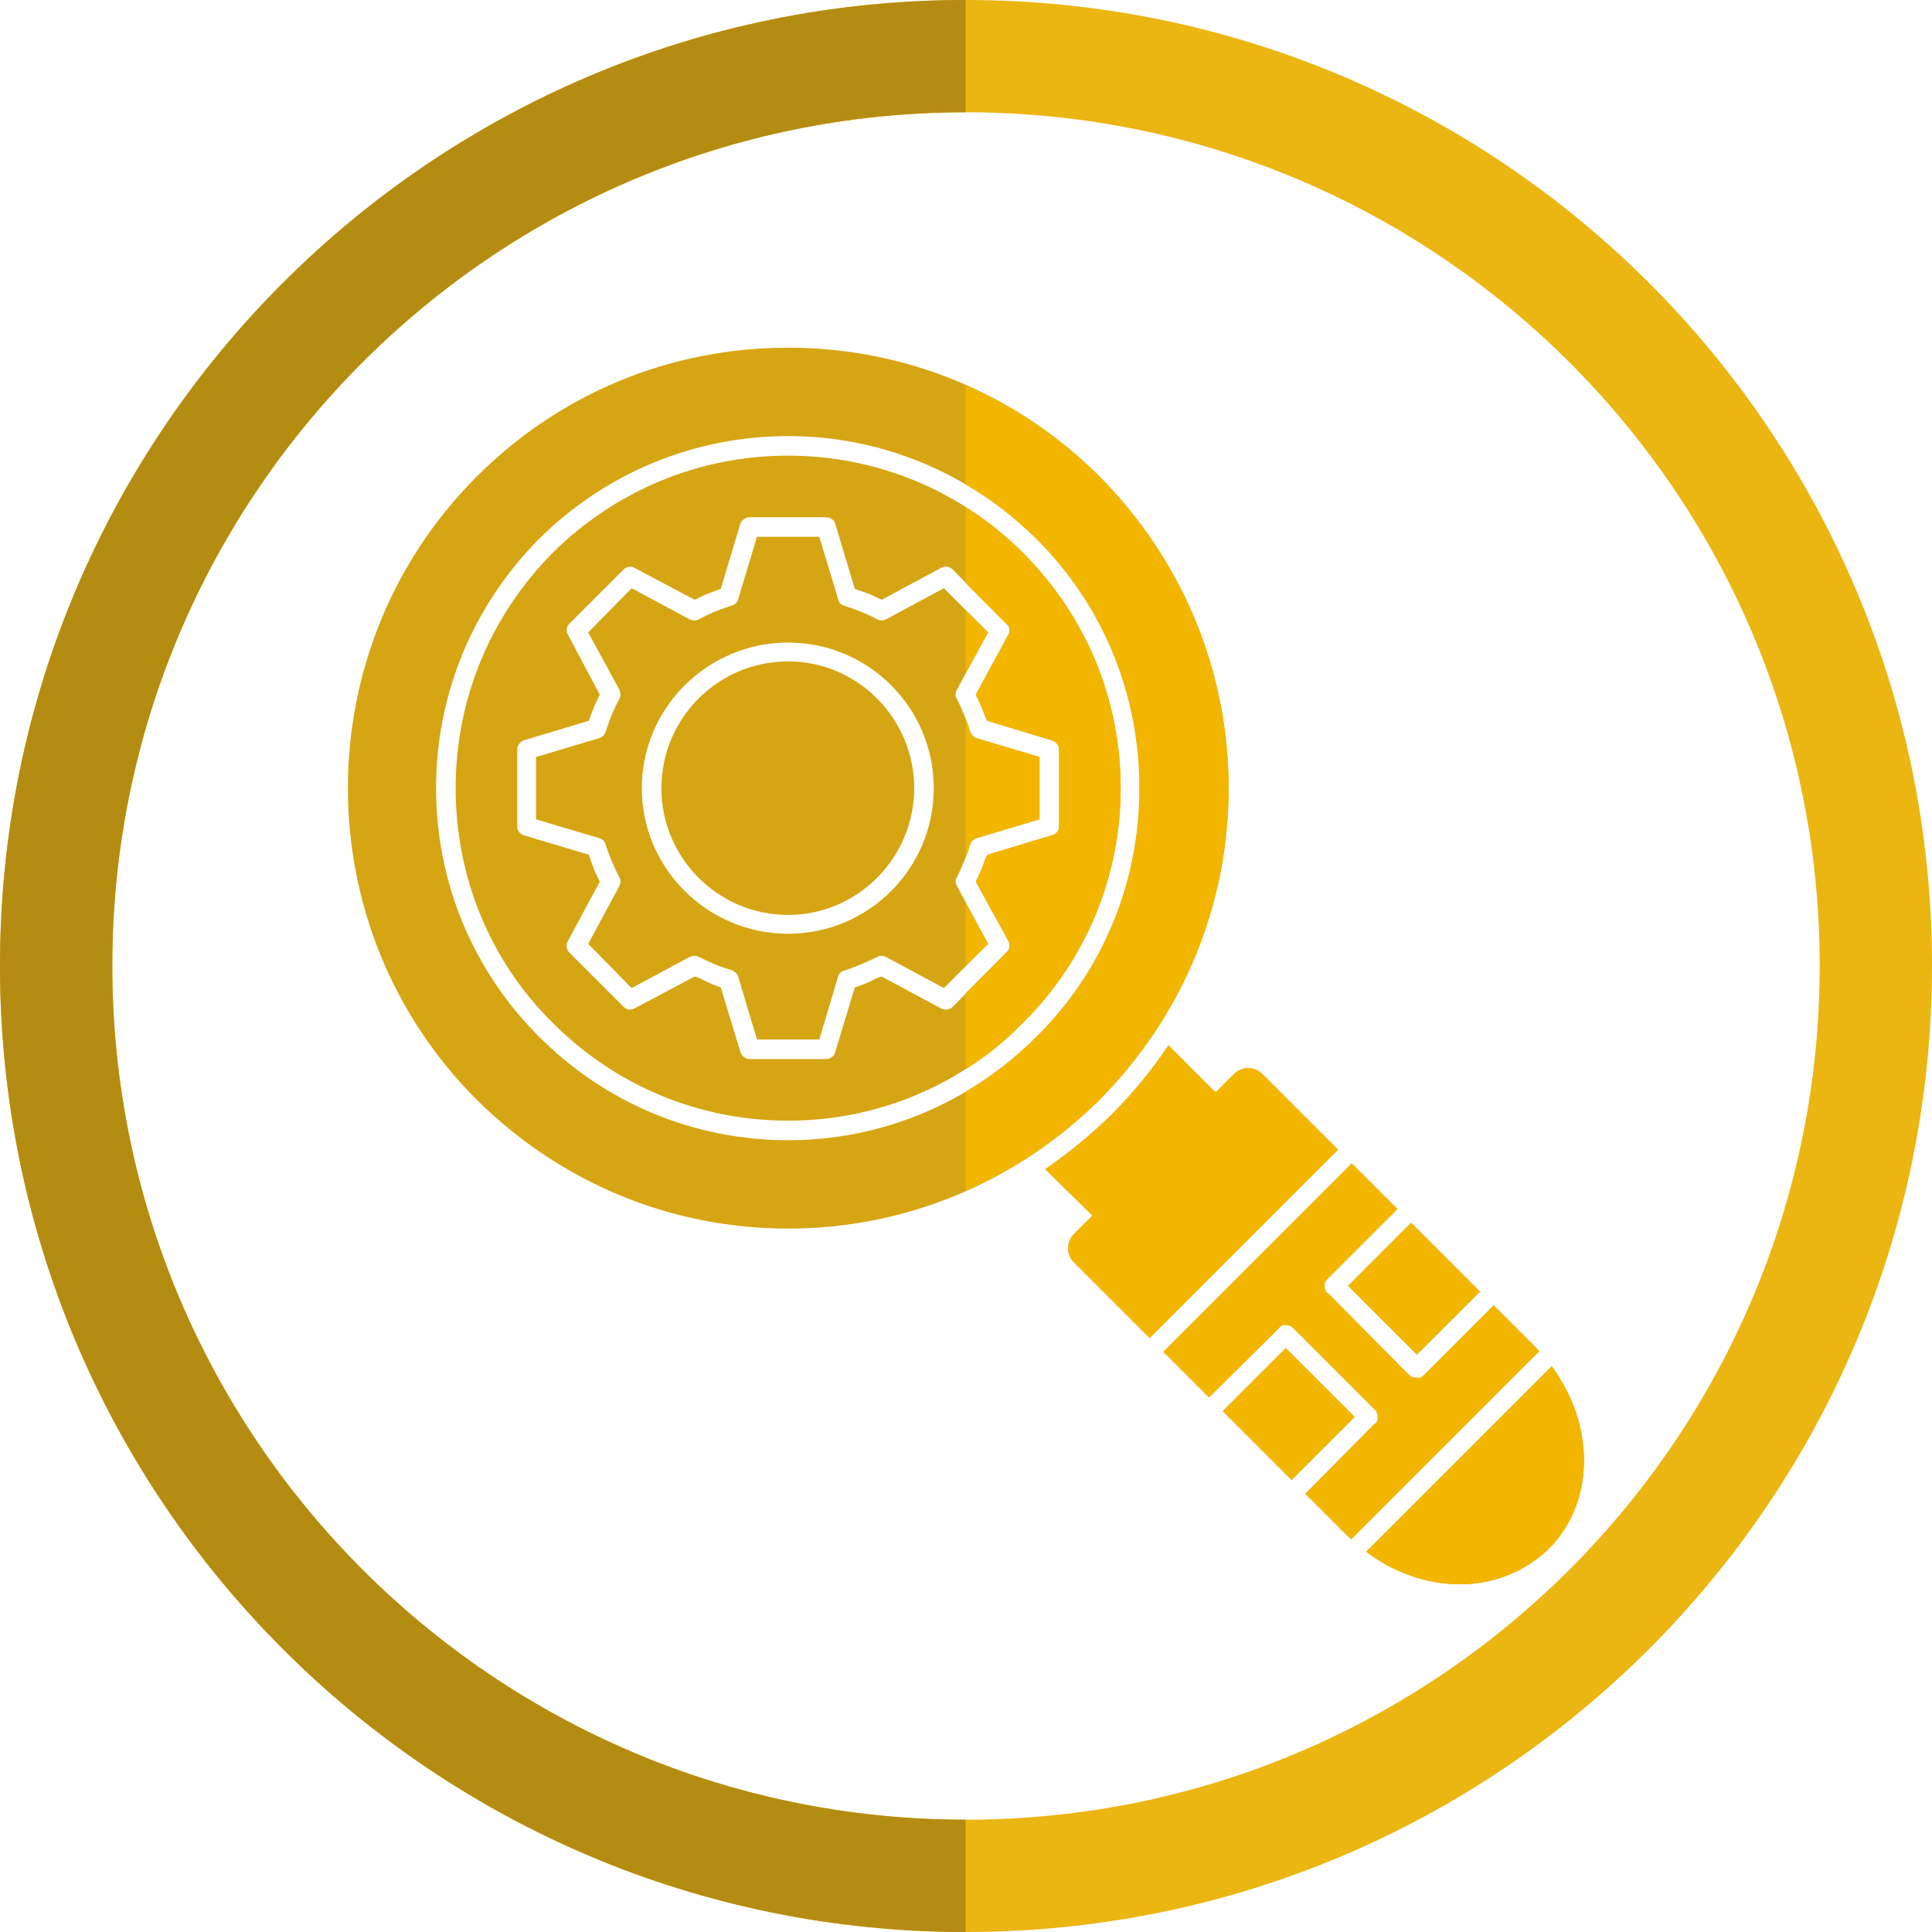 <svg xmlns="http://www.w3.org/2000/svg" xml:space="preserve" width="2.667in" height="2.667in" version="1.1" style="shape-rendering:geometricPrecision; text-rendering:geometricPrecision; image-rendering:optimizeQuality; fill-rule:evenodd; clip-rule:evenodd" viewBox="0 0 2667 2667" xmlns:xlink="http://www.w3.org/1999/xlink">
 <defs>
  <style type="text/css">
   
    .fil0 {fill:#CF5300}
    .fil1 {fill:#FF6600}
   
  </style>
 </defs>
 <g id="Layer_x0020_1">
  <path class="fil0" d="M1088 1696c-163,0 -315,-64 -430,-178 -237,-237 -237,-623 0,-860 115,-115 267,-178 430,-178 162,0 315,63 430,178 114,115 178,268 178,430 0,162 -64,315 -178,430 -115,114 -268,178 -430,178zm927 491c-45,0 -91,-16 -129,-45l256 -256c25,34 41,74 44,115 4,53 -13,102 -48,137 -32,31 -75,49 -123,49zm-150 -62c-1,-2 -3,-3 -5,-5l-58 -58 96 -97 0 0 0 0 1 0 0 0 0 0 0 0 0 0 0 0 0 -1 0 0 1 0 0 0 0 0 0 0 0 0 0 0 0 -1 0 0 0 0 0 0 0 0 0 0 1 -1 0 0 0 0 0 0 0 0 0 0 0 -1 0 0 0 0 0 0 0 0 0 0c1,-1 1,-2 1,-3l0 0 0 0 0 0c0,-1 0,-1 0,-1l0 0 0 -1c0,-2 0,-3 -1,-5l0 0 0 0 0 0c0,-1 0,-1 -1,-2l0 0 0 0 0 0 0 -1 0 0 0 0 0 0 -1 -1 0 0 0 0 0 0 0 0 0 0 -1 -1 0 0 -113 -113c-3,-3 -7,-4 -10,-4l0 0 0 0 -1 0 0 0 0 0 0 0 -1 0 0 0 0 0 0 0 0 0 0 0 0 0 0 0 -1 0 0 0 0 0 0 0 0 0 0 0 -1 0 0 0c0,0 0,0 -1,1l0 0 0 0c-2,0 -3,1 -4,3l-97 96 -63 -63 260 -260 63 63 -97 97c-5,5 -5,13 0,19l1 0 113 114c3,2 6,3 10,3l0 0 0 0 0 0 0 0 1 0 0 0 0 0 0 0 0 0 0 0 0 0 0 0 1 0 0 0 0 0 0 0 0 0 0 0 0 0 0 0 0 0 0 0 0 0 1 0 0 0 0 0 0 0 0 0 0 0 0 0 0 0 0 0 0 0 0 0 0 0 1 0 0 0 0 0 0 0 0 0 0 0 0 0 0 0 0 0 1 0 0 0 0 -1 0 0 0 0 0 0 0 0 0 0 0 0 0 0 0 0 0 0 0 0 0 0 1 0 0 0 0 0 0 0 0 0 0 0 0 0 0 0 0 0 0 0 0 0 0 0 0 0 0 0 1 0 0 0 0 -1 0 0 0 0 0 0 0 0 0 0 0 0 0 0 0 0 0 0 0 0 0 0 1 0 0 0 0 0 0 0 0 0 0 0 0 0 0 0 0 0 0 0 0 -1 0 0 0 0 0 0 0 0 0 0 1 0 0 0 0 0 0 0 0 0 0 0 0 0 0 0 0 0 0 0 0 0 0 0 97 -97 58 58c2,2 3,4 5,5l-260 260zm5 -169l-87 87 -95 -95 87 -87 95 95zm-9 -181l87 -87 95 95 -87 87 -95 -95zm-274 72l-105 -105c-10,-10 -10,-27 0,-38l26 -26 -65 -64c33,-23 65,-49 93,-77 29,-29 55,-61 77,-94l65 65 26 -26c11,-10 27,-10 38,0l105 105 -260 260zm-499 -558c111,0 201,-90 201,-201 0,-111 -90,-201 -201,-201 -111,0 -202,90 -202,201 0,111 91,201 202,201zm0 -376c96,0 174,79 174,175 0,96 -78,175 -174,175 -97,0 -175,-79 -175,-175 0,-96 78,-175 175,-175zm52 549c6,0 12,-4 13,-10l27 -89 6 -2c9,-3 17,-7 25,-11l6 -2 82 44c5,3 12,2 16,-2l74 -75c5,-4 6,-11 3,-16l-45 -82 3 -6c4,-8 7,-16 10,-25l3 -6 89 -27c6,-1 10,-7 10,-12l0 -106c0,-6 -4,-11 -10,-13l-89 -27 -3 -6c-3,-8 -6,-16 -10,-24l-3 -6 45 -83c3,-5 2,-11 -3,-15l-74 -75c-4,-4 -11,-5 -16,-2l-82 44 -6 -3c-8,-4 -16,-7 -25,-10l-6 -2 -27 -90c-1,-5 -7,-9 -13,-9l-105 0c-6,0 -11,4 -13,9l-27 90 -6 2c-8,3 -16,6 -24,10l-6 3 -83 -44c-5,-3 -11,-2 -15,2l-75 75c-4,4 -5,10 -2,15l44 83 -3 6c-4,8 -7,16 -10,24l-2 6 -90 27c-5,2 -9,7 -9,13l0 106c0,5 4,11 9,12l90 27 2 6c3,9 6,17 10,25l3 6 -44 82c-3,5 -2,12 2,16l75 75c4,4 10,5 15,2l83 -44 6 2c8,4 16,8 24,11l6 2 27 89c2,6 7,10 13,10l105 0zm-95 -27l-26 -87c-1,-4 -5,-7 -9,-9 -16,-4 -31,-11 -45,-18 -4,-2 -9,-2 -13,0l-80 43 -60 -61 43 -80c2,-4 2,-8 0,-12 -8,-15 -14,-30 -19,-45 -1,-5 -5,-8 -9,-9l-87 -26 0 -86 87 -26c4,-1 8,-5 9,-9 5,-15 11,-31 19,-45 2,-4 2,-9 0,-13l-43 -79 60 -61 80 43c4,2 9,2 13,0 14,-8 29,-14 45,-19 4,-1 8,-4 9,-9l26 -86 86 0 26 86c1,5 4,8 8,9 16,5 31,11 46,19 4,2 8,2 12,0l80 -43 61 61 -43 79c-2,4 -3,9 0,13 7,14 14,30 18,45 2,4 5,8 9,9l87 26 0 86 -87 26c-4,1 -7,4 -9,9 -4,15 -11,30 -18,45 -3,4 -2,8 0,12l43 80 -61 61 -80 -43c-4,-2 -8,-2 -12,0 -15,7 -30,14 -46,19 -4,1 -7,4 -8,8l-26 87 -86 0zm43 139c129,0 251,-51 343,-143 92,-91 142,-213 142,-343 0,-130 -50,-252 -142,-344 -92,-91 -214,-142 -343,-142 -130,0 -252,51 -344,142 -91,92 -142,214 -142,344 0,130 51,252 142,343 92,92 214,143 344,143zm0 -945c122,0 238,48 324,134 87,87 135,202 135,325 0,122 -48,238 -135,324 -86,87 -202,135 -324,135 -123,0 -238,-48 -325,-135 -87,-86 -134,-202 -134,-324 0,-123 48,-238 134,-325 87,-86 202,-134 325,-134z" id="id_101" style="fill: rgb(214, 165, 19);"></path>
  <path class="fil1" d="M1333 532c68,29 131,72 185,126 114,115 178,268 178,430 0,162 -64,315 -178,430 -54,54 -117,96 -185,126l0 -137c36,-21 68,-46 98,-76 92,-91 142,-213 142,-343 0,-130 -50,-252 -142,-344 -30,-29 -62,-55 -98,-75l0 -137zm0 944l0 -105 56 -56c5,-4 6,-11 3,-16l-45 -82 3 -6c4,-8 7,-16 10,-25l3 -6 89 -27c6,-1 10,-7 10,-12l0 -106c0,-6 -4,-11 -10,-13l-89 -27 -3 -6c-3,-8 -6,-16 -10,-24l-3 -6 45 -83c3,-5 2,-11 -3,-15l-56 -56 0 -105c29,18 55,39 79,63 87,87 135,202 135,325 0,122 -48,238 -135,324 -24,25 -50,46 -79,64zm0 -143l0 -86 31 56 -31 30zm0 -150l0 -190c3,6 5,11 6,17 2,4 5,8 9,9l87 26 0 86 -87 26c-4,1 -7,4 -9,9 -1,5 -3,11 -6,17zm0 -254l0 -87 31 31 -31 56zm682 1258c-45,0 -91,-16 -129,-45l256 -256c25,34 41,74 44,115 4,53 -13,102 -48,137 -32,31 -75,49 -123,49zm-150 -62c-1,-2 -3,-3 -5,-5l-58 -58 96 -97 0 0 0 0 1 0 0 0 0 0 0 0 0 0 0 0 0 -1 0 0 1 0 0 0 0 0 0 0 0 0 0 0 0 -1 0 0 0 0 0 0 0 0 0 0 1 -1 0 0 0 0 0 0 0 0 0 0 0 -1 0 0 0 0 0 0 0 0 0 0c1,-1 1,-2 1,-3l0 0 0 0 0 0c0,-1 0,-1 0,-1l0 0 0 -1c0,-2 0,-3 -1,-5l0 0 0 0 0 0c0,-1 0,-1 -1,-2l0 0 0 0 0 0 0 -1 0 0 0 0 0 0 -1 -1 0 0 0 0 0 0 0 0 0 0 -1 -1 0 0 -113 -113c-3,-3 -7,-4 -10,-4l0 0 0 0 -1 0 0 0 0 0 0 0 -1 0 0 0 0 0 0 0 0 0 0 0 0 0 0 0 -1 0 0 0 0 0 0 0 0 0 0 0 -1 0 0 0c0,0 0,0 -1,1l0 0 0 0c-2,0 -3,1 -4,3l-97 96 -63 -63 260 -260 63 63 -97 97c-5,5 -5,13 0,19l1 0 113 114c3,2 6,3 10,3l0 0 0 0 0 0 0 0 1 0 0 0 0 0 0 0 0 0 0 0 0 0 0 0 1 0 0 0 0 0 0 0 0 0 0 0 0 0 0 0 0 0 0 0 0 0 1 0 0 0 0 0 0 0 0 0 0 0 0 0 0 0 0 0 0 0 0 0 0 0 1 0 0 0 0 0 0 0 0 0 0 0 0 0 0 0 0 0 1 0 0 0 0 -1 0 0 0 0 0 0 0 0 0 0 0 0 0 0 0 0 0 0 0 0 0 0 1 0 0 0 0 0 0 0 0 0 0 0 0 0 0 0 0 0 0 0 0 0 0 0 0 0 0 0 1 0 0 0 0 -1 0 0 0 0 0 0 0 0 0 0 0 0 0 0 0 0 0 0 0 0 0 0 1 0 0 0 0 0 0 0 0 0 0 0 0 0 0 0 0 0 0 0 0 -1 0 0 0 0 0 0 0 0 0 0 1 0 0 0 0 0 0 0 0 0 0 0 0 0 0 0 0 0 0 0 0 0 0 0 97 -97 58 58c2,2 3,4 5,5l-260 260zm5 -169l-87 87 -95 -95 87 -87 95 95zm-9 -181l87 -87 95 95 -87 87 -95 -95zm-274 72l-105 -105c-10,-10 -10,-27 0,-38l26 -26 -65 -64c33,-23 65,-49 93,-77 29,-29 55,-61 77,-94l65 65 26 -26c11,-10 27,-10 38,0l105 105 -260 260z" id="id_102" style="fill: rgb(242, 182, 0);"></path>
 </g>
 <g id="_546511144">
  <path class="fil1" d="M1333 0c737,0 1334,597 1334,1333 0,737 -597,1334 -1334,1334 -736,0 -1333,-597 -1333,-1334 0,-736 597,-1333 1333,-1333zm0 155c651,0 1179,528 1179,1178 0,651 -528,1179 -1179,1179 -650,0 -1178,-528 -1178,-1179 0,-650 528,-1178 1178,-1178z" id="id_103" style="fill: rgb(235, 181, 18);"></path>
  <path class="fil0" d="M1333 2667c-736,0 -1333,-597 -1333,-1334 0,-736 597,-1333 1333,-1333l0 155c-650,0 -1178,528 -1178,1178 0,651 528,1179 1178,1179l0 155z" id="id_104" style="fill: rgb(181, 140, 18);"></path>
 </g>
</svg>